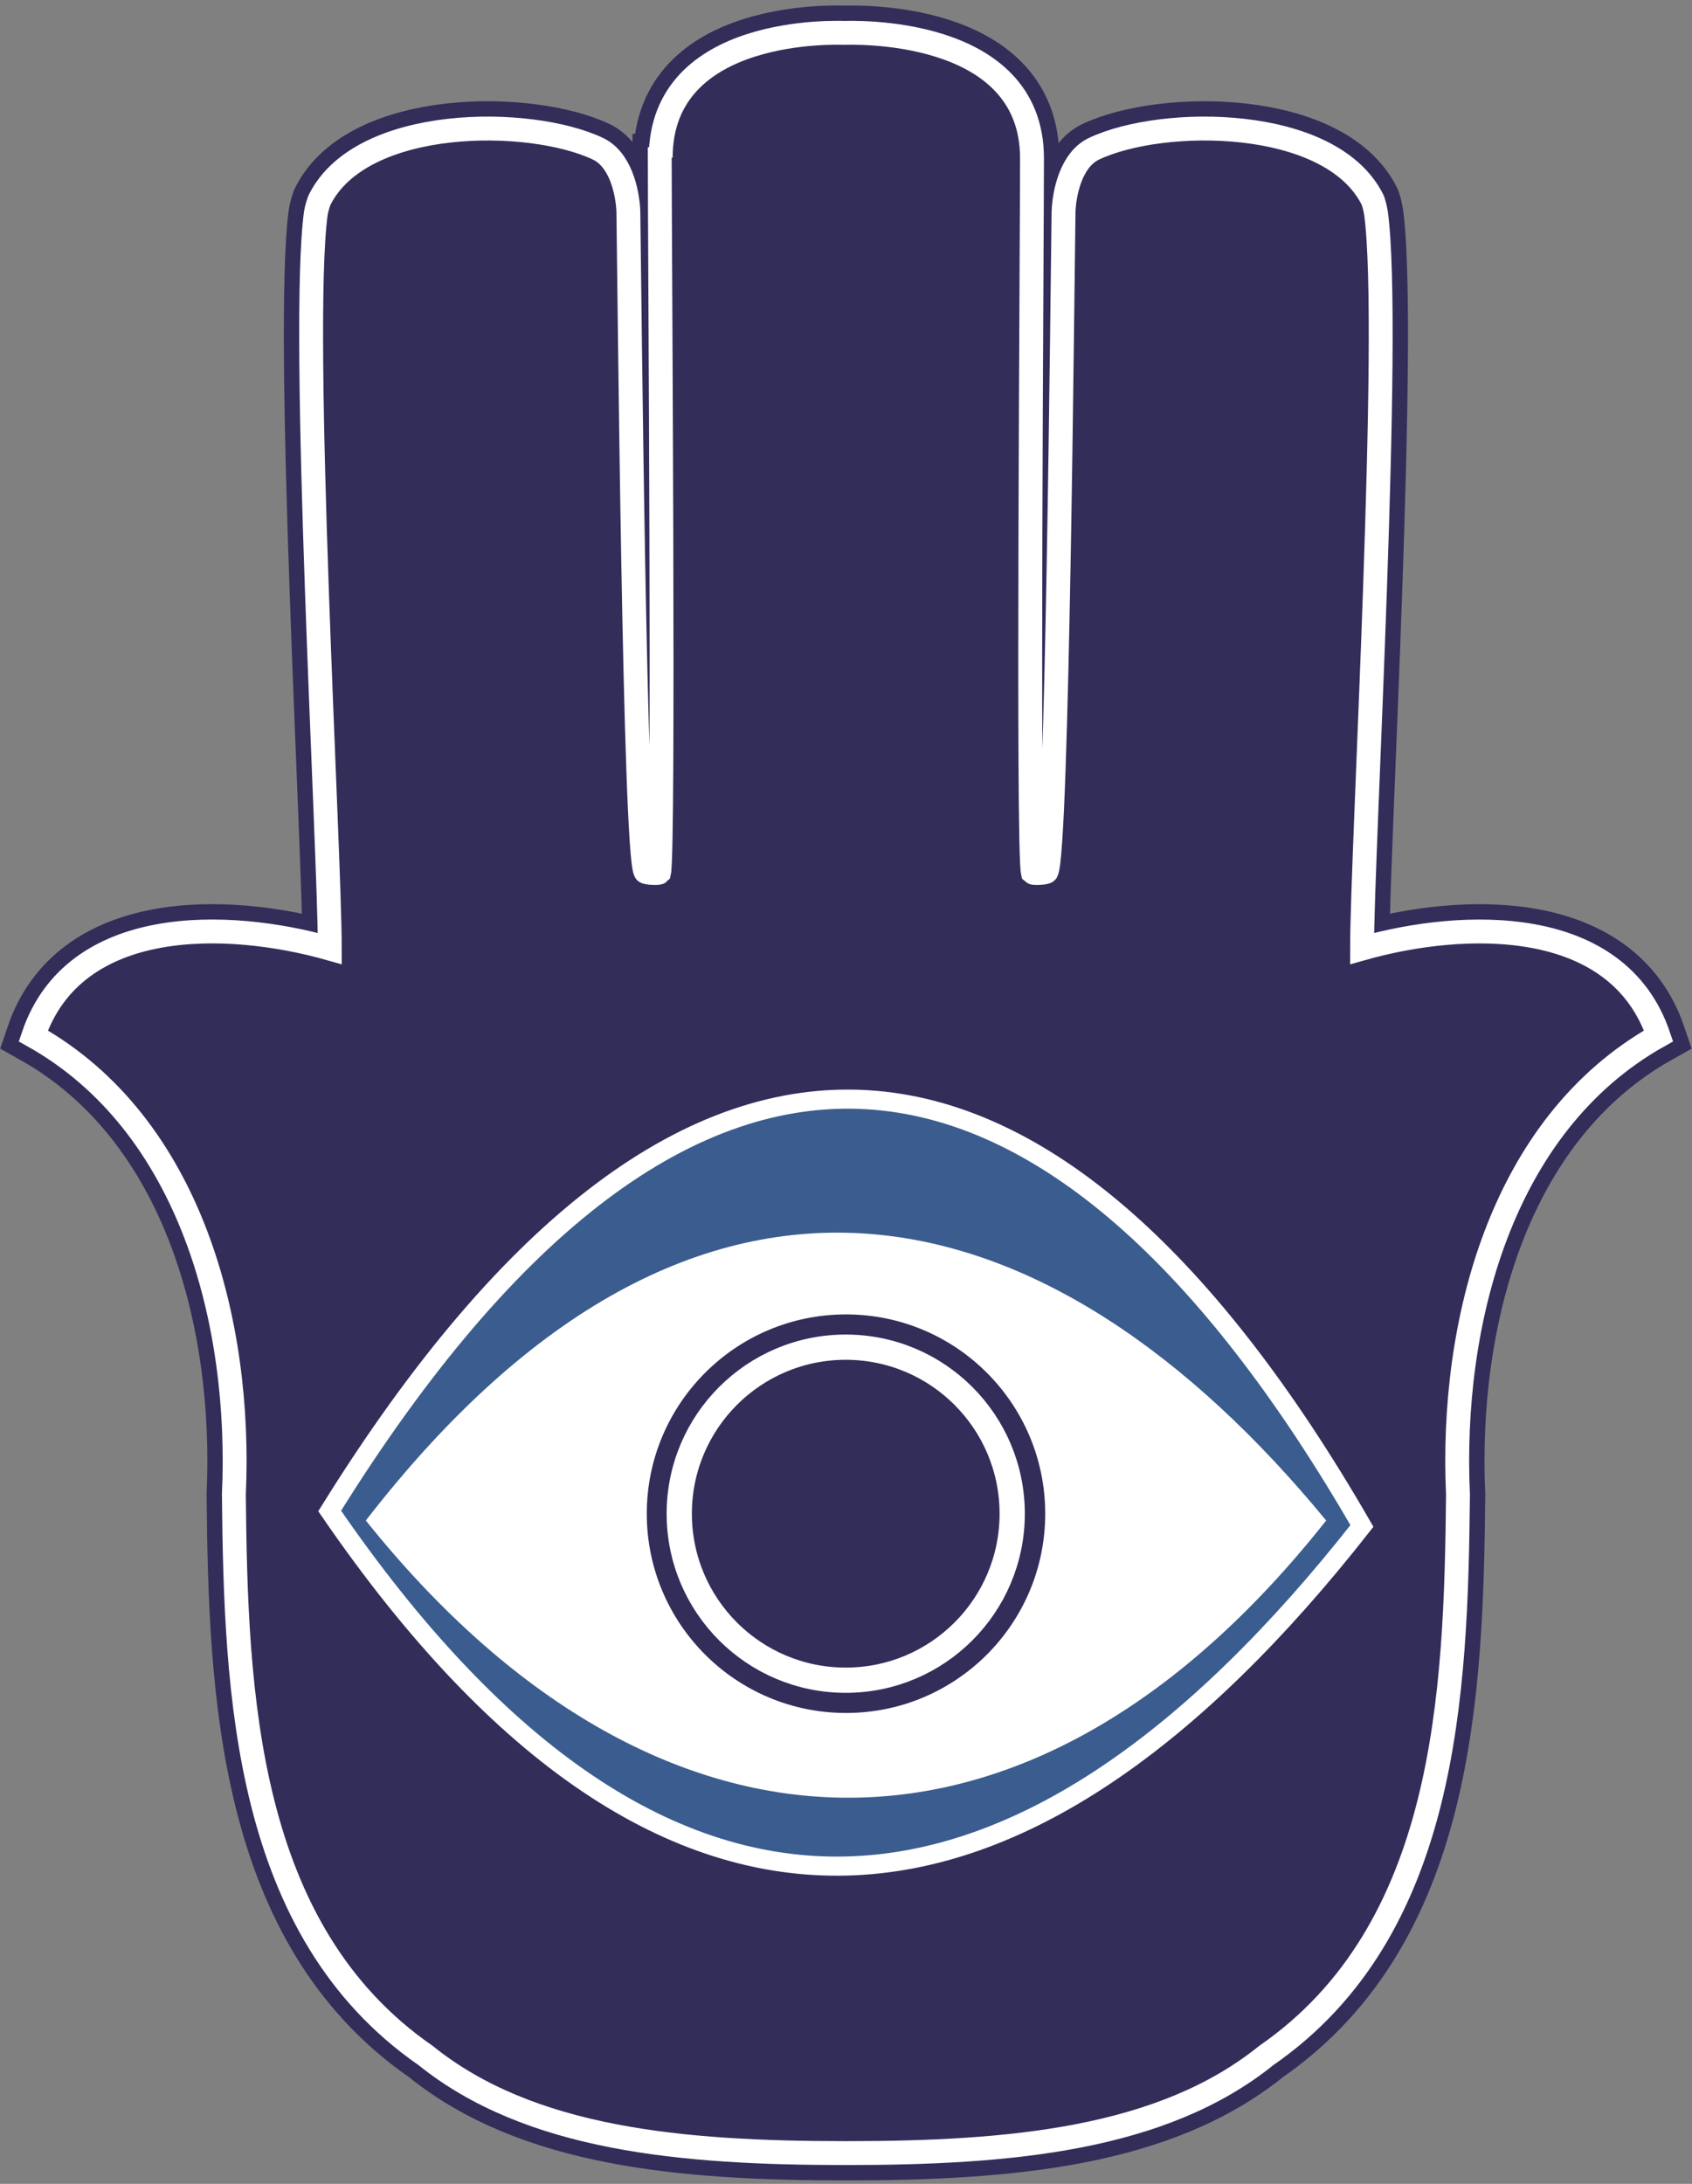 <?xml version="1.0"?>
<svg xmlns="http://www.w3.org/2000/svg" height="160px" width="124px" xmlns:xlink="http://www.w3.org/1999/xlink">
<rect width="100%" height="100%" fill="#808080" stroke="none"/>
<use xlink:href="#a" stroke="#332D5A" stroke-width="4"/>
<g stroke="#fff" stroke-width="1.75">
<path id="a" fill="#332D5A" d="m48.35 11.55c0 6.107 0.331 50.7-0.05 52.38-0.06 0.059-0.958 0.028-1-0.075-0.801-1.525-1.163-42.77-1.25-48.38-0.064-1.441-0.583-3.795-2.225-4.575-5.007-2.376-17.29-2.394-20.38 3.7-0.079 0.122-0.259 0.741-0.3 1.025-1.167 8.688 1.025 46.67 1.025 53.87-7.475-2.115-18.73-2.459-21.73 6.4 11.6 6.502 15.27 21.14 14.7 33.6 0.143 14.6 0.796 31.93 14.05 41.1 7.633 6.15 18.74 7.151 30.8 7.151 12.07 0 23.18-1.001 30.81-7.151 13.26-9.176 13.9-26.5 14.05-41.1-0.574-12.46 3.099-27.1 14.7-33.6-3.001-8.856-14.26-8.512-21.73-6.4 0-7.202 2.191-45.19 1.023-53.87-0.039-0.284-0.193-0.902-0.273-1.025-3.088-6.094-15.39-6.077-20.4-3.7-1.642 0.78-2.162 3.133-2.226 4.575-0.088 5.607-0.449 46.85-1.25 48.38-0.043 0.103-0.94 0.133-1 0.075-0.393-1.659-0.063-46.24-0.063-52.34 0-9.764-13.44-9.181-13.75-9.181s-13.46-0.611-13.46 9.141v-0.01z"/>
</g>
<path d="m99.81 111.8c-24.72 31.5-50.67 35.3-75.65-1.1 26.67-42.89 53.2-37.82 75.65 1.1z" stroke="#fff" stroke-width="1.4" fill="#3b5c8e"/>
<path d="m97.19 111.4c-21.98 27.8-49.28 26.35-70.38 0 24.48-31.61 50.31-24.4 70.38 0z" fill="#fff"/>
<circle cy="110.9" cx="62" r="14.6" fill="#332D5A"/>
<circle r="12.2" cy="110.9" stroke="#fff" cx="61.98" stroke-width="1.85" fill="#332D5A"/>
</svg>